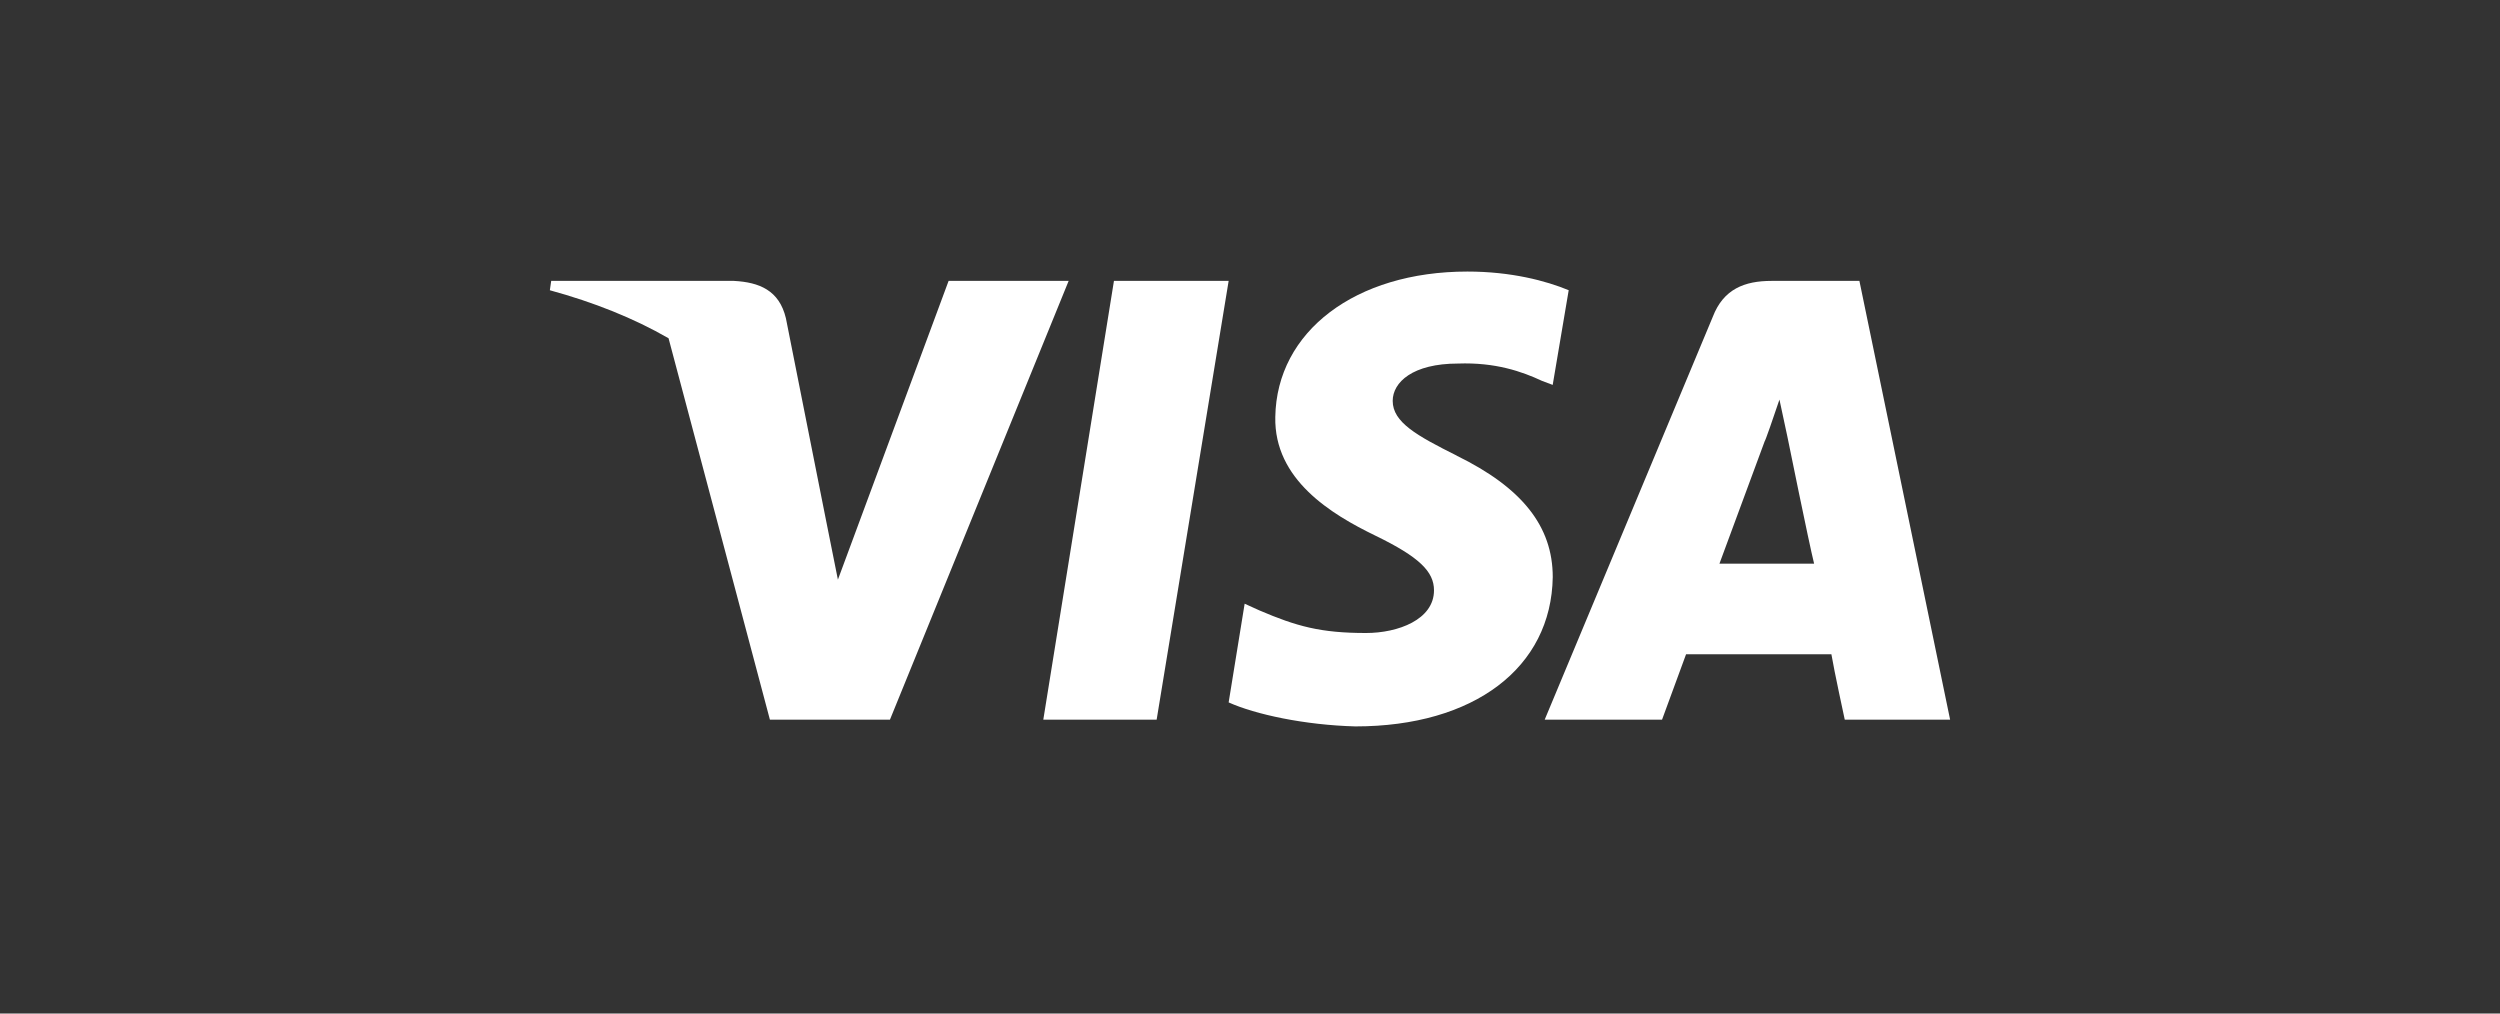 <?xml version="1.0" encoding="UTF-8"?><svg id="Layer_1" xmlns="http://www.w3.org/2000/svg" viewBox="0 0 500 202.7"><rect x="0" y="0" width="500" height="202.7" fill="#333333" stroke="none"/><defs><style>.cls-1{fill:#fff;stroke-width:0px;}</style></defs><polygon class="cls-1" points="222.79 56.18 208.66 143.93 231.33 143.93 245.73 56.18 222.79 56.18"/><path class="cls-1" d="M291.34,91.12c-8-4-12.8-6.67-12.8-10.94,0-3.73,4-7.47,13.07-7.47,7.47-.27,12.8,1.6,16.8,3.47l2.13.8,3.2-18.94h0c-4.53-1.87-11.47-3.73-20.27-3.73-22.4,0-38.14,12-38.41,29.07-.27,12.54,11.2,19.47,20,23.74,8.8,4.27,11.74,7.2,11.74,10.94,0,5.87-7.2,8.54-13.6,8.54-9.07,0-13.87-1.33-21.34-4.53l-2.93-1.33-3.2,19.74c5.33,2.4,15.2,4.53,25.34,4.8,23.74,0,39.21-11.74,39.48-29.87,0-10.14-6.13-17.87-19.2-24.27Z"/><path class="cls-1" d="M371.89,56.18h-17.6c-5.33,0-9.6,1.6-11.74,7.2l-33.61,80.55h23.47s4-10.94,4.8-13.07h29.07c.53,3.2,2.67,13.07,2.67,13.07h21.07l-18.14-87.75ZM343.89,112.73c1.87-5.07,9.07-24.54,9.07-24.54,0,.27,1.87-5.07,2.93-8.27l1.6,7.47s4.27,21.07,5.33,25.34h-18.94Z"/><path class="cls-1" d="M189.72,56.18h0l-22.14,59.75-2.4-12h0l-8-40.28c-1.33-5.6-5.33-7.2-10.4-7.47h-36.54l-.27,1.87c8.8,2.4,16.8,5.6,23.74,9.6l20.27,76.28h24.01l35.74-87.75h-24.01Z"/></svg>